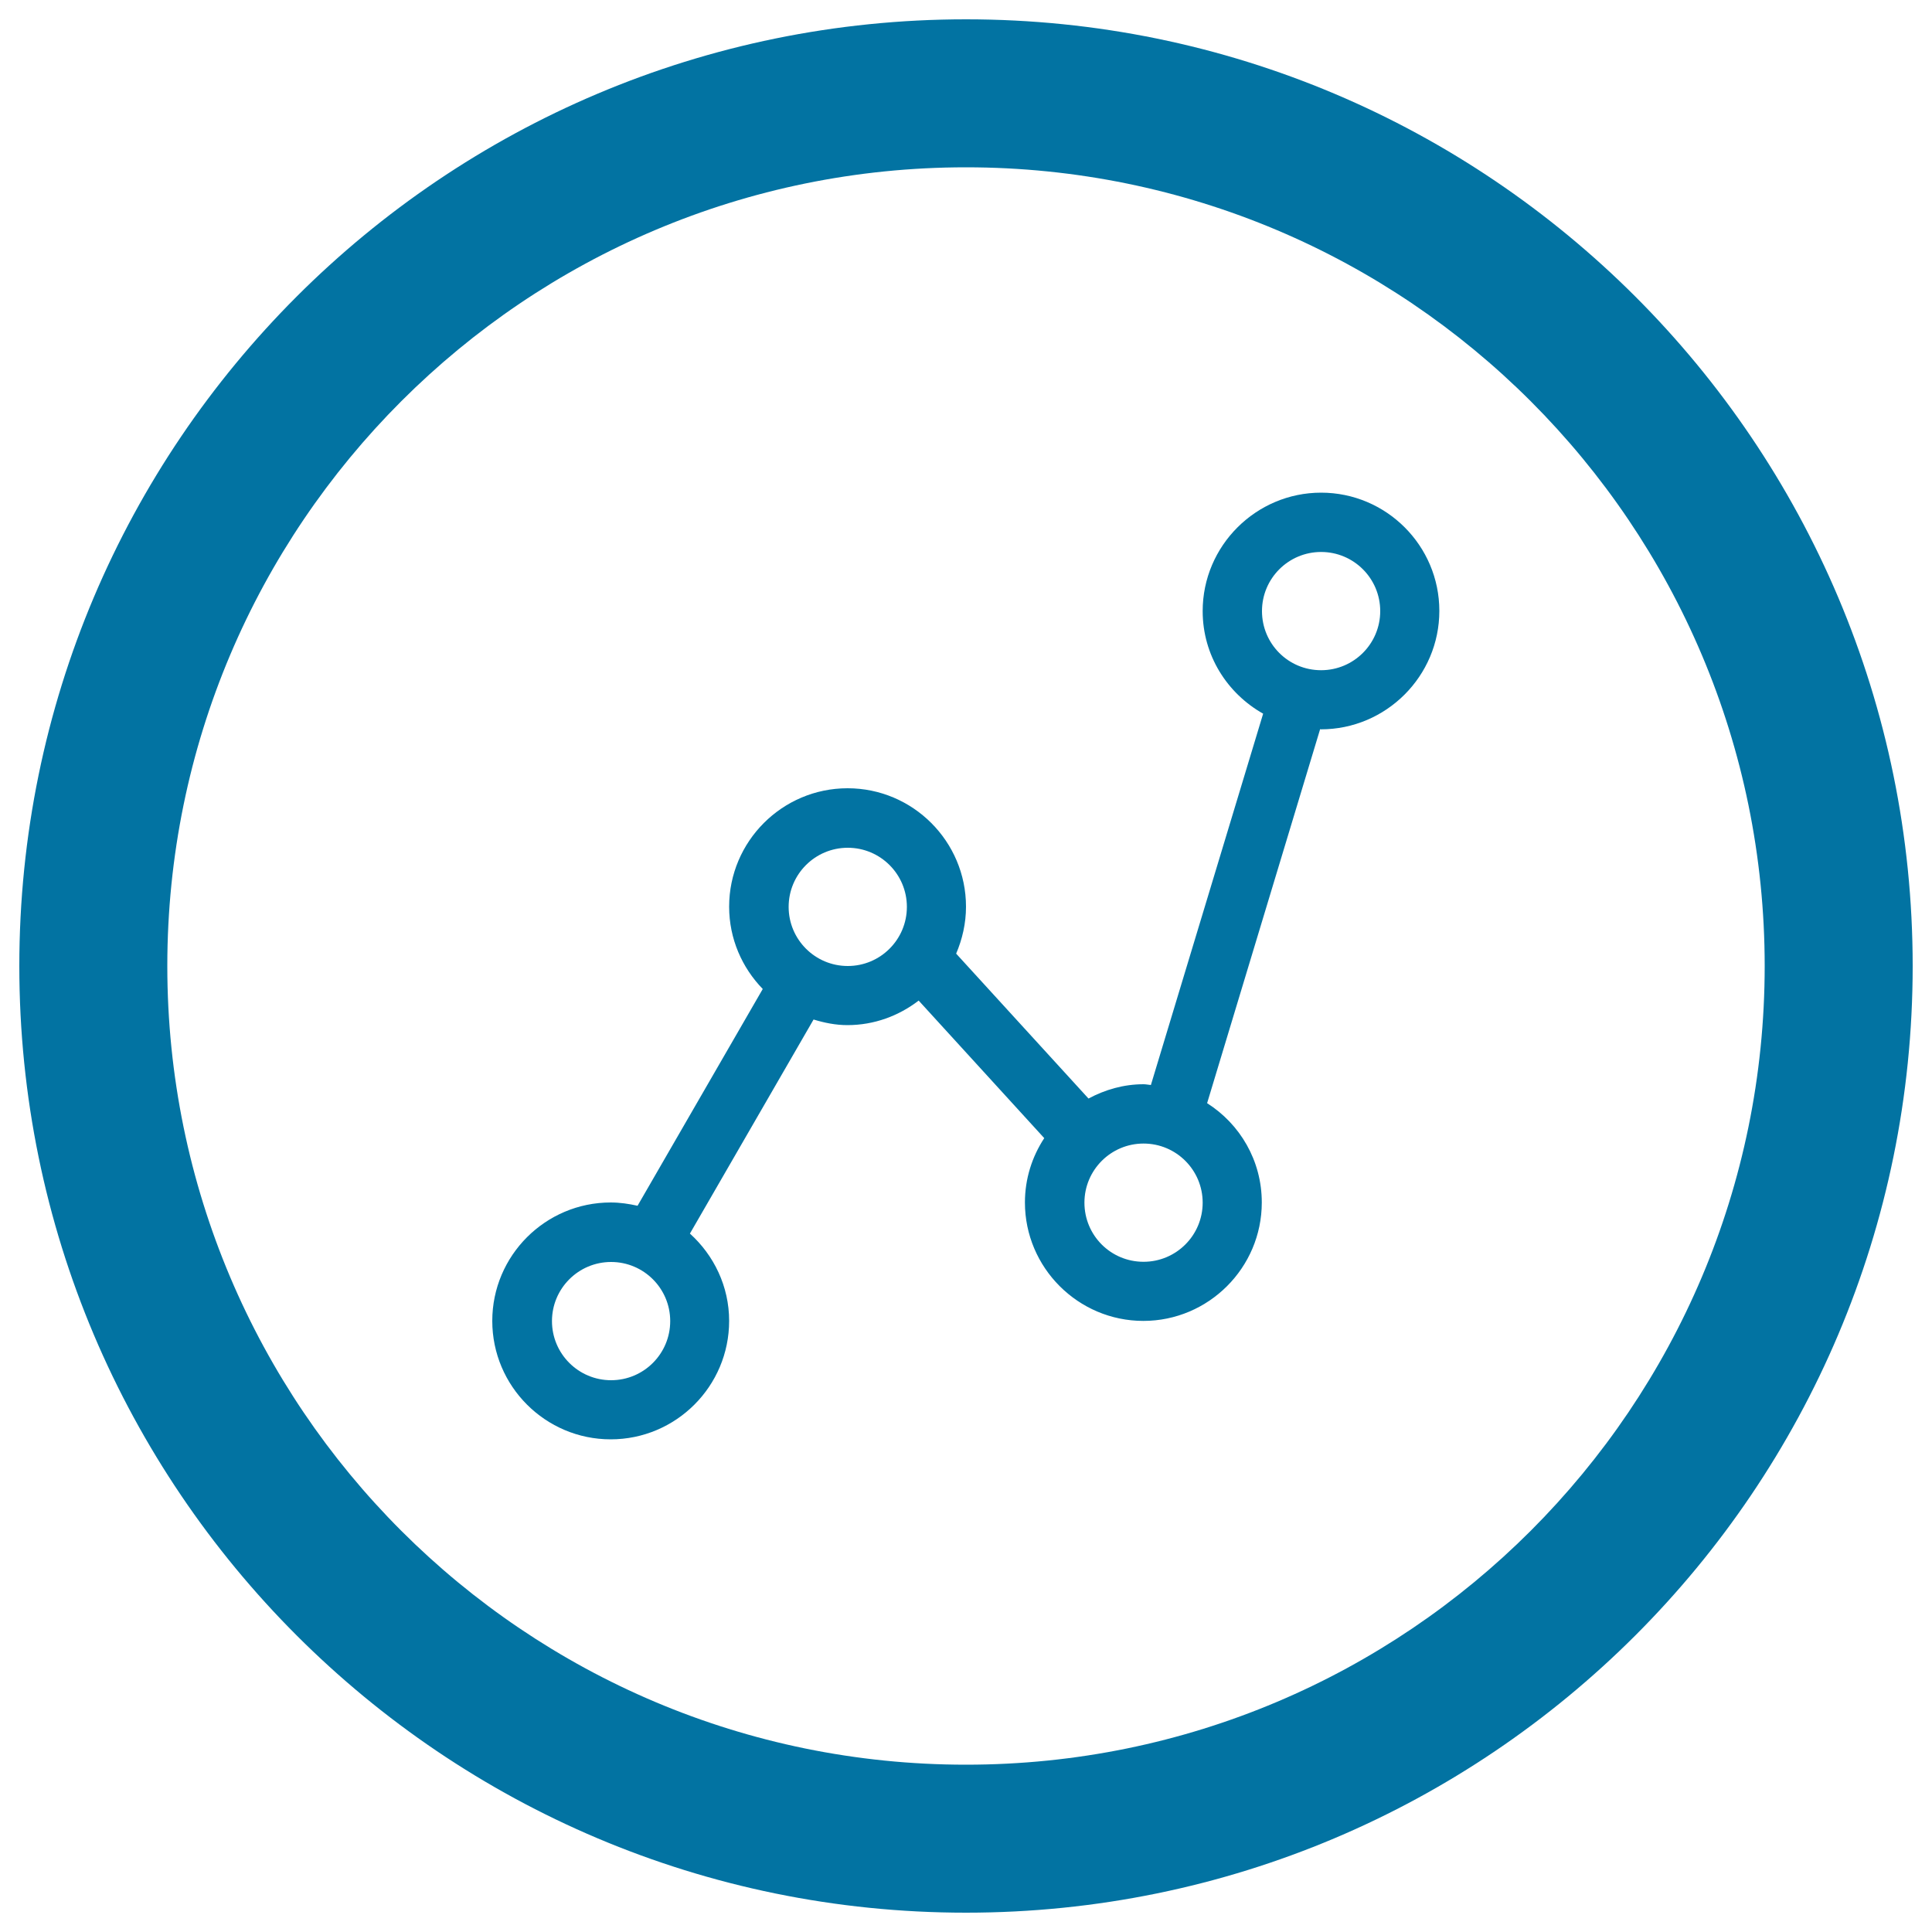 <svg xmlns="http://www.w3.org/2000/svg" viewBox="0 0 1000 1000" style="fill:#0273a2">
<title>Graphs Circular Interface Button SVG icon</title>
<g><path d="M500,10C229.4,10,10,229.4,10,500c0,270.6,219.4,490,490,490c270.6,0,490-219.4,490-490C990,229.4,770.6,10,500,10z M500,913.4C271.7,913.4,86.6,728.3,86.6,500S271.7,86.6,500,86.6S913.4,271.7,913.4,500S728.3,913.4,500,913.4z"/><path d="M683.8,255c-33.7,0-61.3,27.5-61.3,61.3c0,22.9,12.7,42.6,31.3,53.1l-58.1,192.2c-1.3-0.1-2.5-0.4-3.8-0.4c-10.3,0-19.9,2.8-28.5,7.4l-68.5-75c3.2-7.5,5.1-15.7,5.1-24.3c0-33.8-27.5-61.3-61.3-61.3s-61.3,27.5-61.3,61.3c0,16.6,6.7,31.6,17.4,42.6l-64.8,112.2c-4.5-1-9.1-1.7-13.9-1.7c-33.8,0-61.3,27.5-61.3,61.3s27.5,61.3,61.3,61.3s61.3-27.5,61.3-61.3c0-17.9-7.9-34-20.3-45.2l64-110.8c5.6,1.7,11.4,2.9,17.5,2.9c13.9,0,26.6-4.8,36.9-12.7l65,71.2c-6.3,9.6-10,21-10,33.3c0,33.7,27.5,61.3,61.3,61.3c33.7,0,61.3-27.5,61.3-61.3c0-21.7-11.3-40.6-28.3-51.4l58.5-193.6c0.1,0,0.2,0.1,0.4,0.1c33.7,0,61.3-27.5,61.3-61.3S717.5,255,683.8,255z M316.3,714.4c-16.9,0-30.6-13.7-30.6-30.6s13.7-30.6,30.6-30.6s30.6,13.7,30.6,30.6S333.2,714.4,316.3,714.4z M438.8,500c-16.9,0-30.6-13.7-30.6-30.6s13.7-30.6,30.6-30.6s30.6,13.7,30.6,30.6S455.7,500,438.8,500z M591.9,653.1c-17,0-30.6-13.7-30.6-30.6s13.7-30.6,30.6-30.6s30.6,13.7,30.6,30.6S608.8,653.1,591.9,653.1z M683.8,346.9c-17,0-30.6-13.7-30.6-30.6s13.7-30.6,30.6-30.6s30.6,13.7,30.6,30.6S700.7,346.9,683.8,346.9z"/></g>
</svg>